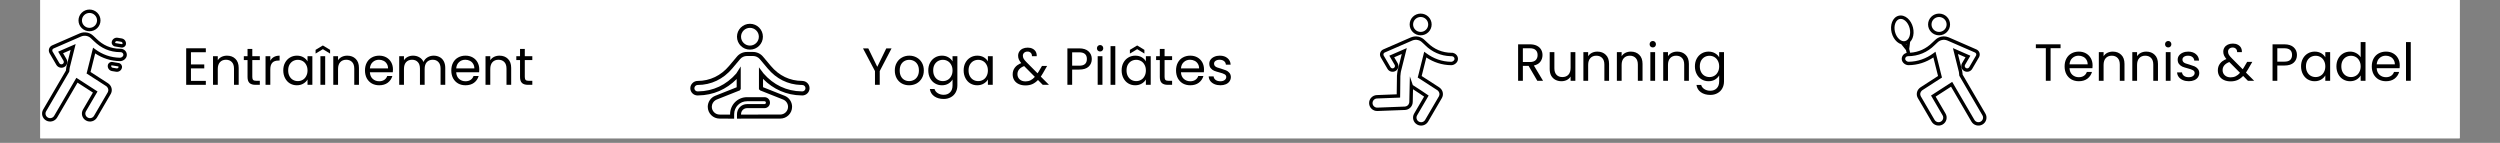 <svg version="1.0" preserveAspectRatio="xMidYMid meet" height="40" viewBox="0 0 525 30" zoomAndPan="magnify" width="700" xmlns:xlink="http://www.w3.org/1999/xlink" xmlns="http://www.w3.org/2000/svg"><rect x="0" y="0" width="525" height="30" fill="#808080" stroke="none"/><defs><g></g><clipPath id="2b5d986852"><path clip-rule="nonzero" d="M 8.469 0 L 516.531 0 L 516.531 29.031 L 8.469 29.031 Z M 8.469 0"></path></clipPath><clipPath id="fc2d5e3ca9"><path clip-rule="nonzero" d="M 8.469 0 L 509 0 L 509 29.031 L 8.469 29.031 Z M 8.469 0"></path></clipPath><clipPath id="3cc5418a83"><path clip-rule="nonzero" d="M 0.469 2 L 19 2 L 19 26 L 0.469 26 Z M 0.469 2"></path></clipPath><clipPath id="a5fc5c1b47"><rect height="17" y="0" width="75" x="0"></rect></clipPath><clipPath id="34a46afe18"><rect height="17" y="0" width="80" x="0"></rect></clipPath><clipPath id="56f01f5aa1"><rect height="17" y="0" width="47" x="0"></rect></clipPath><clipPath id="76abd3def2"><path clip-rule="nonzero" d="M 418 5 L 500.055 5 L 500.055 22 L 418 22 Z M 418 5"></path></clipPath><clipPath id="ef702b41d5"><rect height="17" y="0" width="83" x="0"></rect></clipPath><clipPath id="8d5eee976b"><rect height="30" y="0" width="501" x="0"></rect></clipPath></defs><g clip-path="url(#2b5d986852)"><path fill-rule="nonzero" fill-opacity="1" d="M 8.469 0 L 516.531 0 L 516.531 29.031 L 8.469 29.031 Z M 8.469 0" fill="#ffffff"></path><path fill-rule="nonzero" fill-opacity="1" d="M 8.469 0 L 516.531 0 L 516.531 29.031 L 8.469 29.031 Z M 8.469 0" fill="#ffffff"></path></g><g clip-path="url(#fc2d5e3ca9)"><g transform="matrix(1, 0, 0, 1, 8, 0)"><g clip-path="url(#8d5eee976b)"><g clip-path="url(#3cc5418a83)"><path fill-rule="nonzero" fill-opacity="1" d="M 8.844 6.969 C 9.297 6.797 9.801 6.742 10.305 6.848 L 10.41 6.867 L 10.496 6.891 C 10.926 7.012 11.297 7.234 11.598 7.523 L 11.781 7.691 C 11.965 7.859 12.148 8.035 12.238 8.125 C 13.617 9.492 15.258 10.238 17.242 10.238 L 17.258 10.238 L 17.332 10.242 L 17.34 10.242 C 18.055 10.242 18.637 10.812 18.637 11.52 C 18.637 11.902 18.434 12.234 18.18 12.461 C 17.922 12.684 17.574 12.84 17.215 12.84 L 17.211 12.84 C 15.273 12.816 13.512 12.227 11.988 11.215 C 11.973 11.281 11.953 11.352 11.934 11.43 C 11.828 11.863 11.684 12.441 11.535 13.023 C 11.328 13.852 11.117 14.695 11.012 15.113 L 14.668 17.473 C 14.754 17.531 14.832 17.594 14.902 17.656 L 14.926 17.68 C 14.93 17.684 14.93 17.684 14.934 17.688 L 14.988 17.738 C 15.508 18.262 15.637 19.082 15.246 19.75 L 12.363 24.688 C 11.895 25.488 10.859 25.762 10.047 25.301 C 9.234 24.836 8.957 23.812 9.426 23.012 L 11.512 19.438 L 8.281 17.352 L 3.996 24.688 C 3.527 25.488 2.492 25.762 1.68 25.301 C 0.871 24.836 0.594 23.812 1.059 23.012 L 5.848 14.816 C 5.848 14.812 5.848 14.809 5.848 14.805 C 5.852 14.75 5.859 14.668 5.867 14.582 C 5.883 14.422 5.906 14.199 5.941 14.043 L 6.832 10.488 L 5.246 11.18 L 5.961 12.406 C 6.301 12.988 6.102 13.73 5.512 14.062 C 4.926 14.398 4.176 14.199 3.836 13.621 L 2.516 11.359 C 2.473 11.301 2.43 11.234 2.398 11.156 L 2.355 11.059 L 2.355 11.055 C 2.094 10.473 2.359 9.789 2.953 9.531 L 8.734 7.012 C 8.773 6.992 8.812 6.98 8.844 6.969 Z M 10.234 7.562 C 9.844 7.469 9.449 7.5 9.098 7.637 L 9.074 7.648 C 9.055 7.652 9.039 7.66 9.027 7.664 L 3.246 10.184 C 3.02 10.281 2.914 10.543 3.016 10.766 L 3.059 10.867 C 3.066 10.883 3.074 10.898 3.082 10.91 L 3.113 10.957 L 3.137 10.988 L 4.465 13.262 C 4.602 13.5 4.91 13.582 5.152 13.445 C 5.395 13.309 5.477 13.004 5.336 12.766 L 4.215 10.848 L 7.887 9.25 L 6.645 14.215 C 6.621 14.309 6.602 14.477 6.586 14.648 C 6.578 14.73 6.574 14.801 6.566 14.863 C 6.566 14.891 6.562 14.922 6.559 14.941 C 6.559 14.953 6.559 14.969 6.555 14.984 C 6.555 14.988 6.551 15.004 6.547 15.016 C 6.547 15.023 6.535 15.062 6.512 15.109 L 6.508 15.113 L 1.688 23.367 C 1.418 23.828 1.578 24.414 2.043 24.68 C 2.508 24.945 3.102 24.789 3.371 24.328 L 8.035 16.344 L 8.355 16.543 C 8.363 16.551 8.375 16.559 8.379 16.562 C 8.383 16.562 8.383 16.566 8.387 16.566 L 12.48 19.211 L 10.051 23.367 C 9.785 23.828 9.941 24.414 10.41 24.68 C 10.875 24.945 11.469 24.789 11.738 24.328 L 14.621 19.395 L 14.66 19.316 C 14.84 18.938 14.746 18.492 14.441 18.211 L 14.41 18.18 C 14.367 18.141 14.32 18.102 14.273 18.07 L 10.176 15.426 L 10.254 15.172 C 10.254 15.172 10.324 14.895 10.434 14.449 C 10.543 14.012 10.691 13.43 10.836 12.852 C 10.98 12.27 11.125 11.691 11.234 11.258 C 11.289 11.043 11.332 10.859 11.363 10.734 C 11.383 10.672 11.395 10.621 11.402 10.586 C 11.406 10.57 11.41 10.555 11.41 10.547 C 11.414 10.543 11.414 10.539 11.414 10.539 L 11.414 10.535 L 11.547 10.012 L 11.984 10.336 C 13.488 11.453 15.258 12.102 17.215 12.125 C 17.371 12.125 17.551 12.051 17.695 11.926 C 17.844 11.797 17.914 11.648 17.914 11.52 C 17.914 11.23 17.691 10.988 17.402 10.957 L 17.324 10.957 L 17.23 10.949 C 15.039 10.945 13.223 10.113 11.723 8.629 C 11.609 8.516 11.336 8.254 11.113 8.055 L 11.102 8.043 C 10.871 7.816 10.574 7.645 10.234 7.562 Z M 15.602 13.016 L 16.93 13.238 C 17.387 13.312 17.691 13.738 17.617 14.188 C 17.52 14.77 16.961 15.164 16.371 15.066 L 15.527 14.93 C 14.938 14.832 14.539 14.277 14.641 13.695 C 14.715 13.246 15.145 12.941 15.602 13.016 Z M 15.48 13.723 C 15.422 13.711 15.363 13.754 15.352 13.812 C 15.32 14.008 15.453 14.191 15.648 14.223 L 16.488 14.363 C 16.684 14.395 16.871 14.266 16.902 14.07 C 16.914 14.012 16.871 13.953 16.809 13.941 Z M 15.465 8.809 C 15.566 8.227 16.125 7.832 16.711 7.93 L 17.555 8.07 C 18.145 8.168 18.543 8.719 18.445 9.301 C 18.367 9.75 17.938 10.055 17.48 9.98 L 16.152 9.758 C 15.699 9.684 15.391 9.258 15.465 8.809 Z M 16.594 8.633 C 16.398 8.602 16.211 8.73 16.18 8.926 C 16.168 8.984 16.211 9.043 16.273 9.055 L 17.602 9.273 C 17.66 9.285 17.723 9.242 17.73 9.18 C 17.766 8.988 17.633 8.805 17.438 8.773 Z M 10.793 2.004 C 12.07 2.004 13.102 3.023 13.105 4.285 C 13.105 5.547 12.07 6.566 10.793 6.566 C 9.52 6.566 8.484 5.547 8.484 4.285 C 8.484 3.027 9.52 2.004 10.793 2.004 Z M 10.793 2.719 C 9.918 2.719 9.211 3.422 9.207 4.285 C 9.207 5.152 9.918 5.852 10.793 5.852 C 11.668 5.852 12.379 5.152 12.379 4.285 C 12.379 3.422 11.668 2.719 10.793 2.719 Z M 10.793 2.719" fill="#000000"></path></g><g transform="matrix(1, 0, 0, 1, 30, 6)"><g clip-path="url(#a5fc5c1b47)"><g fill-opacity="1" fill="#000000"><g transform="translate(0.255, 11.813)"><g><path d="M 1.844 -6.844 L 1.844 -4.281 L 4.641 -4.281 L 4.641 -3.453 L 1.844 -3.453 L 1.844 -0.828 L 4.969 -0.828 L 4.969 0 L 0.844 0 L 0.844 -7.672 L 4.969 -7.672 L 4.969 -6.844 Z M 1.844 -6.844"></path></g></g></g><g fill-opacity="1" fill="#000000"><g transform="translate(5.89, 11.813)"><g><path d="M 3.781 -6.125 C 4.508 -6.125 5.098 -5.898 5.547 -5.453 C 6.004 -5.016 6.234 -4.379 6.234 -3.547 L 6.234 0 L 5.25 0 L 5.25 -3.406 C 5.25 -4.008 5.098 -4.469 4.797 -4.781 C 4.492 -5.102 4.082 -5.266 3.562 -5.266 C 3.039 -5.266 2.625 -5.098 2.312 -4.766 C 2 -4.43 1.844 -3.953 1.844 -3.328 L 1.844 0 L 0.844 0 L 0.844 -6.016 L 1.844 -6.016 L 1.844 -5.156 C 2.039 -5.469 2.305 -5.707 2.641 -5.875 C 2.984 -6.039 3.363 -6.125 3.781 -6.125 Z M 3.781 -6.125"></path></g></g></g><g fill-opacity="1" fill="#000000"><g transform="translate(12.921, 11.813)"><g><path d="M 2.062 -5.203 L 2.062 -1.641 C 2.062 -1.348 2.125 -1.141 2.25 -1.016 C 2.375 -0.898 2.594 -0.844 2.906 -0.844 L 3.641 -0.844 L 3.641 0 L 2.734 0 C 2.18 0 1.766 -0.125 1.484 -0.375 C 1.203 -0.633 1.062 -1.055 1.062 -1.641 L 1.062 -5.203 L 0.281 -5.203 L 0.281 -6.016 L 1.062 -6.016 L 1.062 -7.531 L 2.062 -7.531 L 2.062 -6.016 L 3.641 -6.016 L 3.641 -5.203 Z M 2.062 -5.203"></path></g></g></g><g fill-opacity="1" fill="#000000"><g transform="translate(16.92, 11.813)"><g><path d="M 1.844 -5.047 C 2.02 -5.391 2.27 -5.656 2.594 -5.844 C 2.926 -6.031 3.328 -6.125 3.797 -6.125 L 3.797 -5.094 L 3.531 -5.094 C 2.406 -5.094 1.844 -4.484 1.844 -3.266 L 1.844 0 L 0.844 0 L 0.844 -6.016 L 1.844 -6.016 Z M 1.844 -5.047"></path></g></g></g><g fill-opacity="1" fill="#000000"><g transform="translate(21.018, 11.813)"><g><path d="M 0.469 -3.031 C 0.469 -3.645 0.594 -4.18 0.844 -4.641 C 1.094 -5.109 1.438 -5.473 1.875 -5.734 C 2.312 -5.992 2.797 -6.125 3.328 -6.125 C 3.859 -6.125 4.316 -6.008 4.703 -5.781 C 5.086 -5.551 5.375 -5.266 5.562 -4.922 L 5.562 -6.016 L 6.578 -6.016 L 6.578 0 L 5.562 0 L 5.562 -1.125 C 5.363 -0.77 5.066 -0.477 4.672 -0.25 C 4.285 -0.02 3.832 0.094 3.312 0.094 C 2.781 0.094 2.297 -0.035 1.859 -0.297 C 1.43 -0.555 1.094 -0.926 0.844 -1.406 C 0.594 -1.883 0.469 -2.426 0.469 -3.031 Z M 5.562 -3.016 C 5.562 -3.473 5.469 -3.867 5.281 -4.203 C 5.102 -4.547 4.859 -4.805 4.547 -4.984 C 4.242 -5.16 3.906 -5.25 3.531 -5.25 C 3.156 -5.25 2.812 -5.16 2.5 -4.984 C 2.195 -4.805 1.953 -4.551 1.766 -4.219 C 1.586 -3.883 1.5 -3.488 1.5 -3.031 C 1.5 -2.57 1.586 -2.172 1.766 -1.828 C 1.953 -1.484 2.195 -1.223 2.5 -1.047 C 2.812 -0.867 3.156 -0.781 3.531 -0.781 C 3.906 -0.781 4.242 -0.867 4.547 -1.047 C 4.859 -1.223 5.102 -1.484 5.281 -1.828 C 5.469 -2.172 5.562 -2.566 5.562 -3.016 Z M 5.562 -3.016"></path></g></g></g><g fill-opacity="1" fill="#000000"><g transform="translate(28.444, 11.813)"><g><path d="M 1.844 -6.016 L 1.844 0 L 0.844 0 L 0.844 -6.016 Z M 1.359 -7.484 L -0.172 -6.562 L -0.172 -7.344 L 1.359 -8.266 L 2.875 -7.344 L 2.875 -6.562 Z M 1.359 -7.484"></path></g></g></g><g fill-opacity="1" fill="#000000"><g transform="translate(31.146, 11.813)"><g><path d="M 3.781 -6.125 C 4.508 -6.125 5.098 -5.898 5.547 -5.453 C 6.004 -5.016 6.234 -4.379 6.234 -3.547 L 6.234 0 L 5.25 0 L 5.25 -3.406 C 5.25 -4.008 5.098 -4.469 4.797 -4.781 C 4.492 -5.102 4.082 -5.266 3.562 -5.266 C 3.039 -5.266 2.625 -5.098 2.312 -4.766 C 2 -4.43 1.844 -3.953 1.844 -3.328 L 1.844 0 L 0.844 0 L 0.844 -6.016 L 1.844 -6.016 L 1.844 -5.156 C 2.039 -5.469 2.305 -5.707 2.641 -5.875 C 2.984 -6.039 3.363 -6.125 3.781 -6.125 Z M 3.781 -6.125"></path></g></g></g><g fill-opacity="1" fill="#000000"><g transform="translate(38.177, 11.813)"><g><path d="M 6.344 -3.234 C 6.344 -3.047 6.332 -2.848 6.312 -2.641 L 1.5 -2.641 C 1.531 -2.047 1.727 -1.582 2.094 -1.25 C 2.469 -0.914 2.922 -0.75 3.453 -0.75 C 3.879 -0.75 4.238 -0.848 4.531 -1.047 C 4.82 -1.242 5.023 -1.516 5.141 -1.859 L 6.219 -1.859 C 6.051 -1.273 5.727 -0.801 5.25 -0.438 C 4.77 -0.082 4.172 0.094 3.453 0.094 C 2.879 0.094 2.363 -0.031 1.906 -0.281 C 1.457 -0.539 1.102 -0.906 0.844 -1.375 C 0.594 -1.852 0.469 -2.398 0.469 -3.016 C 0.469 -3.641 0.594 -4.188 0.844 -4.656 C 1.094 -5.125 1.441 -5.484 1.891 -5.734 C 2.348 -5.992 2.867 -6.125 3.453 -6.125 C 4.023 -6.125 4.531 -6 4.969 -5.75 C 5.406 -5.5 5.742 -5.156 5.984 -4.719 C 6.223 -4.281 6.344 -3.785 6.344 -3.234 Z M 5.312 -3.453 C 5.312 -3.828 5.223 -4.148 5.047 -4.422 C 4.879 -4.703 4.648 -4.91 4.359 -5.047 C 4.078 -5.191 3.758 -5.266 3.406 -5.266 C 2.895 -5.266 2.461 -5.102 2.109 -4.781 C 1.754 -4.469 1.551 -4.023 1.5 -3.453 Z M 5.312 -3.453"></path></g></g></g><g fill-opacity="1" fill="#000000"><g transform="translate(44.988, 11.813)"><g><path d="M 8.078 -6.125 C 8.547 -6.125 8.961 -6.023 9.328 -5.828 C 9.703 -5.641 9.992 -5.348 10.203 -4.953 C 10.41 -4.566 10.516 -4.098 10.516 -3.547 L 10.516 0 L 9.531 0 L 9.531 -3.406 C 9.531 -4.008 9.379 -4.469 9.078 -4.781 C 8.785 -5.102 8.391 -5.266 7.891 -5.266 C 7.367 -5.266 6.953 -5.098 6.641 -4.766 C 6.336 -4.43 6.188 -3.945 6.188 -3.312 L 6.188 0 L 5.203 0 L 5.203 -3.406 C 5.203 -4.008 5.051 -4.469 4.75 -4.781 C 4.457 -5.102 4.055 -5.266 3.547 -5.266 C 3.023 -5.266 2.609 -5.098 2.297 -4.766 C 1.992 -4.43 1.844 -3.945 1.844 -3.312 L 1.844 0 L 0.844 0 L 0.844 -6.016 L 1.844 -6.016 L 1.844 -5.156 C 2.039 -5.469 2.305 -5.707 2.641 -5.875 C 2.973 -6.039 3.344 -6.125 3.75 -6.125 C 4.25 -6.125 4.691 -6.008 5.078 -5.781 C 5.473 -5.562 5.766 -5.234 5.953 -4.797 C 6.117 -5.211 6.395 -5.535 6.781 -5.766 C 7.176 -6.004 7.609 -6.125 8.078 -6.125 Z M 8.078 -6.125"></path></g></g></g><g fill-opacity="1" fill="#000000"><g transform="translate(56.303, 11.813)"><g><path d="M 6.344 -3.234 C 6.344 -3.047 6.332 -2.848 6.312 -2.641 L 1.5 -2.641 C 1.531 -2.047 1.727 -1.582 2.094 -1.25 C 2.469 -0.914 2.922 -0.75 3.453 -0.75 C 3.879 -0.75 4.238 -0.848 4.531 -1.047 C 4.82 -1.242 5.023 -1.516 5.141 -1.859 L 6.219 -1.859 C 6.051 -1.273 5.727 -0.801 5.25 -0.438 C 4.77 -0.082 4.172 0.094 3.453 0.094 C 2.879 0.094 2.363 -0.031 1.906 -0.281 C 1.457 -0.539 1.102 -0.906 0.844 -1.375 C 0.594 -1.852 0.469 -2.398 0.469 -3.016 C 0.469 -3.641 0.594 -4.188 0.844 -4.656 C 1.094 -5.125 1.441 -5.484 1.891 -5.734 C 2.348 -5.992 2.867 -6.125 3.453 -6.125 C 4.023 -6.125 4.531 -6 4.969 -5.75 C 5.406 -5.5 5.742 -5.156 5.984 -4.719 C 6.223 -4.281 6.344 -3.785 6.344 -3.234 Z M 5.312 -3.453 C 5.312 -3.828 5.223 -4.148 5.047 -4.422 C 4.879 -4.703 4.648 -4.91 4.359 -5.047 C 4.078 -5.191 3.758 -5.266 3.406 -5.266 C 2.895 -5.266 2.461 -5.102 2.109 -4.781 C 1.754 -4.469 1.551 -4.023 1.5 -3.453 Z M 5.312 -3.453"></path></g></g></g><g fill-opacity="1" fill="#000000"><g transform="translate(63.114, 11.813)"><g><path d="M 3.781 -6.125 C 4.508 -6.125 5.098 -5.898 5.547 -5.453 C 6.004 -5.016 6.234 -4.379 6.234 -3.547 L 6.234 0 L 5.25 0 L 5.25 -3.406 C 5.25 -4.008 5.098 -4.469 4.797 -4.781 C 4.492 -5.102 4.082 -5.266 3.562 -5.266 C 3.039 -5.266 2.625 -5.098 2.312 -4.766 C 2 -4.43 1.844 -3.953 1.844 -3.328 L 1.844 0 L 0.844 0 L 0.844 -6.016 L 1.844 -6.016 L 1.844 -5.156 C 2.039 -5.469 2.305 -5.707 2.641 -5.875 C 2.984 -6.039 3.363 -6.125 3.781 -6.125 Z M 3.781 -6.125"></path></g></g></g><g fill-opacity="1" fill="#000000"><g transform="translate(70.145, 11.813)"><g><path d="M 2.062 -5.203 L 2.062 -1.641 C 2.062 -1.348 2.125 -1.141 2.25 -1.016 C 2.375 -0.898 2.594 -0.844 2.906 -0.844 L 3.641 -0.844 L 3.641 0 L 2.734 0 C 2.18 0 1.766 -0.125 1.484 -0.375 C 1.203 -0.633 1.062 -1.055 1.062 -1.641 L 1.062 -5.203 L 0.281 -5.203 L 0.281 -6.016 L 1.062 -6.016 L 1.062 -7.531 L 2.062 -7.531 L 2.062 -6.016 L 3.641 -6.016 L 3.641 -5.203 Z M 2.062 -5.203"></path></g></g></g></g></g><path fill-rule="nonzero" fill-opacity="1" d="M 150.133 10.91 C 150.941 10.91 151.711 11.266 152.234 11.895 L 153.875 13.844 C 155.578 15.871 157.84 16.992 160.477 16.992 L 160.477 17 L 160.555 17 C 161.363 17.043 162.008 17.707 162.008 18.523 C 162.008 19.363 161.32 20.047 160.477 20.047 L 160.465 20.047 L 160.453 20.043 L 160.324 20.039 C 157.18 20 154.398 18.754 152.234 16.559 L 152.234 18.309 L 156.781 20.117 C 157.715 20.492 158.34 21.41 158.34 22.422 C 158.34 23.797 157.227 24.906 155.848 24.906 L 146.766 24.914 L 146.766 23.992 C 146.766 22.824 147.68 21.863 148.875 21.859 L 152.539 21.859 C 152.711 21.859 152.84 21.73 152.84 21.559 C 152.84 21.387 152.711 21.258 152.539 21.258 L 148.875 21.258 C 147.367 21.258 146.172 22.477 146.172 23.992 L 146.172 24.918 L 143.121 24.906 C 141.742 24.906 140.629 23.797 140.629 22.422 C 140.629 21.41 141.254 20.496 142.188 20.121 L 142.191 20.121 L 146.703 18.324 L 146.703 16.594 C 144.547 18.766 141.781 19.996 138.652 20.039 L 138.52 20.047 L 138.496 20.047 C 137.648 20.047 136.965 19.367 136.965 18.523 C 136.965 17.68 137.691 16.996 138.492 16.996 C 141.102 16.996 143.395 15.871 145.109 13.844 L 146.746 11.898 C 147.266 11.266 148.039 10.91 148.848 10.91 Z M 148.848 11.758 C 148.289 11.758 147.762 12.004 147.402 12.438 L 147.402 12.441 L 145.762 14.391 C 143.895 16.598 141.371 17.844 138.492 17.844 C 138.148 17.844 137.816 18.156 137.816 18.523 C 137.82 18.895 138.117 19.195 138.488 19.195 L 138.605 19.191 L 138.625 19.191 C 141.777 19.152 144.527 17.816 146.609 15.445 L 146.77 15.195 L 147.555 13.953 L 147.555 18.676 L 147.453 18.848 L 147.379 18.969 L 147.246 19.023 L 142.508 20.906 L 142.285 21.016 C 141.797 21.305 141.48 21.84 141.48 22.422 C 141.48 23.328 142.215 24.059 143.121 24.059 L 145.32 24.062 L 145.32 23.992 C 145.32 22.02 146.879 20.406 148.875 20.406 L 152.539 20.406 C 153.184 20.406 153.695 20.918 153.695 21.559 C 153.695 22.199 153.18 22.711 152.539 22.711 L 148.875 22.711 C 148.172 22.711 147.617 23.273 147.617 23.992 L 147.617 24.062 L 155.848 24.055 C 156.754 24.055 157.488 23.328 157.488 22.422 C 157.488 21.758 157.074 21.152 156.461 20.906 L 151.648 18.992 L 151.59 18.938 L 151.379 18.738 L 151.379 14.141 L 152.348 15.43 C 154.43 17.812 157.188 19.152 160.344 19.188 L 160.363 19.188 L 160.484 19.195 C 160.855 19.191 161.152 18.891 161.152 18.523 C 161.152 18.148 160.852 17.848 160.477 17.848 L 160.477 17.844 L 160.207 17.84 C 157.414 17.766 155.016 16.527 153.219 14.387 L 151.582 12.441 L 151.582 12.438 C 151.223 12.004 150.691 11.758 150.133 11.758 Z M 149.488 4.996 C 150.992 4.996 152.211 6.211 152.211 7.707 C 152.211 9.207 150.992 10.422 149.488 10.422 C 147.984 10.422 146.766 9.207 146.766 7.707 C 146.766 6.211 147.984 4.996 149.488 4.996 Z M 149.488 5.848 C 148.453 5.848 147.617 6.68 147.617 7.707 C 147.617 8.738 148.453 9.574 149.488 9.574 C 150.52 9.574 151.359 8.738 151.359 7.707 C 151.359 6.68 150.52 5.848 149.488 5.848 Z M 149.488 5.848" fill="#000000"></path><g transform="matrix(1, 0, 0, 1, 172, 6)"><g clip-path="url(#34a46afe18)"><g fill-opacity="1" fill="#000000"><g transform="translate(1.025, 11.813)"><g><path d="M 6.203 -7.656 L 3.719 -2.891 L 3.719 0 L 2.719 0 L 2.719 -2.891 L 0.203 -7.656 L 1.312 -7.656 L 3.203 -3.781 L 5.094 -7.656 Z M 6.203 -7.656"></path></g></g></g><g fill-opacity="1" fill="#000000"><g transform="translate(7.441, 11.813)"><g><path d="M 3.469 0.094 C 2.906 0.094 2.395 -0.031 1.938 -0.281 C 1.477 -0.539 1.117 -0.906 0.859 -1.375 C 0.598 -1.852 0.469 -2.398 0.469 -3.016 C 0.469 -3.629 0.602 -4.172 0.875 -4.641 C 1.145 -5.117 1.508 -5.484 1.969 -5.734 C 2.426 -5.992 2.941 -6.125 3.516 -6.125 C 4.086 -6.125 4.602 -5.992 5.062 -5.734 C 5.52 -5.484 5.883 -5.125 6.156 -4.656 C 6.426 -4.188 6.562 -3.641 6.562 -3.016 C 6.562 -2.398 6.422 -1.852 6.141 -1.375 C 5.867 -0.906 5.5 -0.539 5.031 -0.281 C 4.562 -0.031 4.039 0.094 3.469 0.094 Z M 3.469 -0.781 C 3.832 -0.781 4.172 -0.863 4.484 -1.031 C 4.797 -1.195 5.047 -1.445 5.234 -1.781 C 5.43 -2.125 5.531 -2.535 5.531 -3.016 C 5.531 -3.504 5.438 -3.914 5.25 -4.25 C 5.062 -4.582 4.812 -4.832 4.5 -5 C 4.195 -5.164 3.863 -5.25 3.5 -5.25 C 3.133 -5.25 2.801 -5.164 2.5 -5 C 2.195 -4.832 1.953 -4.582 1.766 -4.25 C 1.586 -3.914 1.5 -3.504 1.5 -3.016 C 1.5 -2.523 1.586 -2.113 1.766 -1.781 C 1.941 -1.445 2.18 -1.195 2.484 -1.031 C 2.785 -0.863 3.113 -0.781 3.469 -0.781 Z M 3.469 -0.781"></path></g></g></g><g fill-opacity="1" fill="#000000"><g transform="translate(14.471, 11.813)"><g><path d="M 3.328 -6.125 C 3.848 -6.125 4.301 -6.008 4.688 -5.781 C 5.082 -5.551 5.375 -5.266 5.562 -4.922 L 5.562 -6.016 L 6.578 -6.016 L 6.578 0.125 C 6.578 0.676 6.457 1.164 6.219 1.594 C 5.988 2.02 5.656 2.352 5.219 2.594 C 4.781 2.844 4.273 2.969 3.703 2.969 C 2.91 2.969 2.25 2.781 1.719 2.406 C 1.195 2.031 0.891 1.52 0.797 0.875 L 1.781 0.875 C 1.883 1.238 2.109 1.531 2.453 1.75 C 2.805 1.977 3.223 2.094 3.703 2.094 C 4.254 2.094 4.703 1.922 5.047 1.578 C 5.391 1.234 5.562 0.75 5.562 0.125 L 5.562 -1.125 C 5.363 -0.781 5.07 -0.488 4.688 -0.25 C 4.301 -0.02 3.848 0.094 3.328 0.094 C 2.797 0.094 2.312 -0.035 1.875 -0.297 C 1.438 -0.555 1.094 -0.926 0.844 -1.406 C 0.594 -1.883 0.469 -2.426 0.469 -3.031 C 0.469 -3.645 0.594 -4.18 0.844 -4.641 C 1.094 -5.109 1.438 -5.473 1.875 -5.734 C 2.312 -5.992 2.797 -6.125 3.328 -6.125 Z M 5.562 -3.016 C 5.562 -3.473 5.469 -3.867 5.281 -4.203 C 5.102 -4.547 4.859 -4.805 4.547 -4.984 C 4.242 -5.16 3.906 -5.25 3.531 -5.25 C 3.156 -5.25 2.812 -5.16 2.5 -4.984 C 2.195 -4.805 1.953 -4.551 1.766 -4.219 C 1.586 -3.883 1.5 -3.488 1.5 -3.031 C 1.5 -2.57 1.586 -2.172 1.766 -1.828 C 1.953 -1.484 2.195 -1.223 2.5 -1.047 C 2.812 -0.867 3.156 -0.781 3.531 -0.781 C 3.906 -0.781 4.242 -0.867 4.547 -1.047 C 4.859 -1.223 5.102 -1.484 5.281 -1.828 C 5.469 -2.172 5.562 -2.566 5.562 -3.016 Z M 5.562 -3.016"></path></g></g></g><g fill-opacity="1" fill="#000000"><g transform="translate(21.897, 11.813)"><g><path d="M 0.469 -3.031 C 0.469 -3.645 0.594 -4.18 0.844 -4.641 C 1.094 -5.109 1.438 -5.473 1.875 -5.734 C 2.312 -5.992 2.797 -6.125 3.328 -6.125 C 3.859 -6.125 4.316 -6.008 4.703 -5.781 C 5.086 -5.551 5.375 -5.266 5.562 -4.922 L 5.562 -6.016 L 6.578 -6.016 L 6.578 0 L 5.562 0 L 5.562 -1.125 C 5.363 -0.77 5.066 -0.477 4.672 -0.25 C 4.285 -0.02 3.832 0.094 3.312 0.094 C 2.781 0.094 2.297 -0.035 1.859 -0.297 C 1.43 -0.555 1.094 -0.926 0.844 -1.406 C 0.594 -1.883 0.469 -2.426 0.469 -3.031 Z M 5.562 -3.016 C 5.562 -3.473 5.469 -3.867 5.281 -4.203 C 5.102 -4.547 4.859 -4.805 4.547 -4.984 C 4.242 -5.16 3.906 -5.25 3.531 -5.25 C 3.156 -5.25 2.812 -5.16 2.5 -4.984 C 2.195 -4.805 1.953 -4.551 1.766 -4.219 C 1.586 -3.883 1.5 -3.488 1.5 -3.031 C 1.5 -2.57 1.586 -2.172 1.766 -1.828 C 1.953 -1.484 2.195 -1.223 2.5 -1.047 C 2.812 -0.867 3.156 -0.781 3.531 -0.781 C 3.906 -0.781 4.242 -0.867 4.547 -1.047 C 4.859 -1.223 5.102 -1.484 5.281 -1.828 C 5.469 -2.172 5.562 -2.566 5.562 -3.016 Z M 5.562 -3.016"></path></g></g></g><g fill-opacity="1" fill="#000000"><g transform="translate(29.324, 11.813)"><g></g></g></g><g fill-opacity="1" fill="#000000"><g transform="translate(32.257, 11.813)"><g><path d="M 6.719 0 L 5.719 -1.016 C 5.344 -0.617 4.941 -0.328 4.516 -0.141 C 4.098 0.035 3.625 0.125 3.094 0.125 C 2.562 0.125 2.094 0.031 1.688 -0.156 C 1.281 -0.344 0.961 -0.613 0.734 -0.969 C 0.516 -1.32 0.406 -1.734 0.406 -2.203 C 0.406 -2.734 0.555 -3.203 0.859 -3.609 C 1.16 -4.016 1.609 -4.332 2.203 -4.562 C 1.973 -4.844 1.805 -5.098 1.703 -5.328 C 1.598 -5.566 1.547 -5.828 1.547 -6.109 C 1.547 -6.43 1.629 -6.723 1.797 -6.984 C 1.961 -7.242 2.195 -7.445 2.5 -7.594 C 2.812 -7.738 3.164 -7.812 3.562 -7.812 C 3.957 -7.812 4.301 -7.734 4.594 -7.578 C 4.895 -7.422 5.117 -7.207 5.266 -6.938 C 5.41 -6.664 5.473 -6.359 5.453 -6.016 L 4.453 -6.016 C 4.461 -6.316 4.379 -6.551 4.203 -6.719 C 4.023 -6.895 3.801 -6.984 3.531 -6.984 C 3.238 -6.984 3 -6.898 2.812 -6.734 C 2.633 -6.566 2.547 -6.359 2.547 -6.109 C 2.547 -5.891 2.602 -5.676 2.719 -5.469 C 2.844 -5.258 3.051 -5.008 3.344 -4.719 L 5.625 -2.422 L 5.828 -2.719 L 6.562 -3.969 L 7.641 -3.969 L 6.75 -2.422 C 6.625 -2.203 6.477 -1.969 6.312 -1.719 L 8.031 0 Z M 3.094 -0.719 C 3.488 -0.719 3.844 -0.797 4.156 -0.953 C 4.477 -1.109 4.781 -1.348 5.062 -1.672 L 2.812 -3.938 C 1.875 -3.57 1.406 -3.004 1.406 -2.234 C 1.406 -1.797 1.562 -1.43 1.875 -1.141 C 2.188 -0.859 2.594 -0.719 3.094 -0.719 Z M 3.094 -0.719"></path></g></g></g><g fill-opacity="1" fill="#000000"><g transform="translate(40.375, 11.813)"><g></g></g></g><g fill-opacity="1" fill="#000000"><g transform="translate(43.308, 11.813)"><g><path d="M 5.969 -5.422 C 5.969 -4.773 5.75 -4.242 5.312 -3.828 C 4.875 -3.41 4.207 -3.203 3.312 -3.203 L 1.844 -3.203 L 1.844 0 L 0.844 0 L 0.844 -7.656 L 3.312 -7.656 C 4.176 -7.656 4.832 -7.445 5.281 -7.031 C 5.738 -6.613 5.969 -6.078 5.969 -5.422 Z M 3.312 -4.016 C 3.875 -4.016 4.285 -4.133 4.547 -4.375 C 4.805 -4.625 4.938 -4.973 4.938 -5.422 C 4.938 -6.359 4.395 -6.828 3.312 -6.828 L 1.844 -6.828 L 1.844 -4.016 Z M 3.312 -4.016"></path></g></g></g><g fill-opacity="1" fill="#000000"><g transform="translate(49.669, 11.813)"><g><path d="M 1.359 -7 C 1.172 -7 1.008 -7.062 0.875 -7.188 C 0.75 -7.32 0.688 -7.484 0.688 -7.672 C 0.688 -7.867 0.75 -8.031 0.875 -8.156 C 1.008 -8.289 1.172 -8.359 1.359 -8.359 C 1.547 -8.359 1.703 -8.289 1.828 -8.156 C 1.953 -8.031 2.016 -7.867 2.016 -7.672 C 2.016 -7.484 1.953 -7.32 1.828 -7.188 C 1.703 -7.062 1.547 -7 1.359 -7 Z M 1.844 -6.016 L 1.844 0 L 0.844 0 L 0.844 -6.016 Z M 1.844 -6.016"></path></g></g></g><g fill-opacity="1" fill="#000000"><g transform="translate(52.371, 11.813)"><g><path d="M 1.844 -8.125 L 1.844 0 L 0.844 0 L 0.844 -8.125 Z M 1.844 -8.125"></path></g></g></g><g fill-opacity="1" fill="#000000"><g transform="translate(55.074, 11.813)"><g><path d="M 0.469 -3.031 C 0.469 -3.645 0.594 -4.18 0.844 -4.641 C 1.094 -5.109 1.438 -5.473 1.875 -5.734 C 2.312 -5.992 2.797 -6.125 3.328 -6.125 C 3.859 -6.125 4.316 -6.008 4.703 -5.781 C 5.086 -5.551 5.375 -5.266 5.562 -4.922 L 5.562 -6.016 L 6.578 -6.016 L 6.578 0 L 5.562 0 L 5.562 -1.125 C 5.363 -0.77 5.066 -0.477 4.672 -0.25 C 4.285 -0.02 3.832 0.094 3.312 0.094 C 2.781 0.094 2.297 -0.035 1.859 -0.297 C 1.43 -0.555 1.094 -0.926 0.844 -1.406 C 0.594 -1.883 0.469 -2.426 0.469 -3.031 Z M 5.562 -3.016 C 5.562 -3.473 5.469 -3.867 5.281 -4.203 C 5.102 -4.547 4.859 -4.805 4.547 -4.984 C 4.242 -5.16 3.906 -5.25 3.531 -5.25 C 3.156 -5.25 2.812 -5.16 2.5 -4.984 C 2.195 -4.805 1.953 -4.551 1.766 -4.219 C 1.586 -3.883 1.5 -3.488 1.5 -3.031 C 1.5 -2.57 1.586 -2.172 1.766 -1.828 C 1.953 -1.484 2.195 -1.223 2.5 -1.047 C 2.812 -0.867 3.156 -0.781 3.531 -0.781 C 3.906 -0.781 4.242 -0.867 4.547 -1.047 C 4.859 -1.223 5.102 -1.484 5.281 -1.828 C 5.469 -2.172 5.562 -2.566 5.562 -3.016 Z M 3.734 -7.484 L 2.203 -6.562 L 2.203 -7.344 L 3.734 -8.266 L 5.25 -7.344 L 5.25 -6.562 Z M 3.734 -7.484"></path></g></g></g><g fill-opacity="1" fill="#000000"><g transform="translate(62.5, 11.813)"><g><path d="M 2.062 -5.203 L 2.062 -1.641 C 2.062 -1.348 2.125 -1.141 2.25 -1.016 C 2.375 -0.898 2.594 -0.844 2.906 -0.844 L 3.641 -0.844 L 3.641 0 L 2.734 0 C 2.18 0 1.766 -0.125 1.484 -0.375 C 1.203 -0.633 1.062 -1.055 1.062 -1.641 L 1.062 -5.203 L 0.281 -5.203 L 0.281 -6.016 L 1.062 -6.016 L 1.062 -7.531 L 2.062 -7.531 L 2.062 -6.016 L 3.641 -6.016 L 3.641 -5.203 Z M 2.062 -5.203"></path></g></g></g><g fill-opacity="1" fill="#000000"><g transform="translate(66.499, 11.813)"><g><path d="M 6.344 -3.234 C 6.344 -3.047 6.332 -2.848 6.312 -2.641 L 1.5 -2.641 C 1.531 -2.047 1.727 -1.582 2.094 -1.25 C 2.469 -0.914 2.922 -0.75 3.453 -0.75 C 3.879 -0.75 4.238 -0.848 4.531 -1.047 C 4.82 -1.242 5.023 -1.516 5.141 -1.859 L 6.219 -1.859 C 6.051 -1.273 5.727 -0.801 5.25 -0.438 C 4.77 -0.082 4.172 0.094 3.453 0.094 C 2.879 0.094 2.363 -0.031 1.906 -0.281 C 1.457 -0.539 1.102 -0.906 0.844 -1.375 C 0.594 -1.852 0.469 -2.398 0.469 -3.016 C 0.469 -3.641 0.594 -4.188 0.844 -4.656 C 1.094 -5.125 1.441 -5.484 1.891 -5.734 C 2.348 -5.992 2.867 -6.125 3.453 -6.125 C 4.023 -6.125 4.531 -6 4.969 -5.75 C 5.406 -5.5 5.742 -5.156 5.984 -4.719 C 6.223 -4.281 6.344 -3.785 6.344 -3.234 Z M 5.312 -3.453 C 5.312 -3.828 5.223 -4.148 5.047 -4.422 C 4.879 -4.703 4.648 -4.91 4.359 -5.047 C 4.078 -5.191 3.758 -5.266 3.406 -5.266 C 2.895 -5.266 2.461 -5.102 2.109 -4.781 C 1.754 -4.469 1.551 -4.023 1.5 -3.453 Z M 5.312 -3.453"></path></g></g></g><g fill-opacity="1" fill="#000000"><g transform="translate(73.31, 11.813)"><g><path d="M 2.984 0.094 C 2.516 0.094 2.098 0.016 1.734 -0.141 C 1.367 -0.297 1.078 -0.516 0.859 -0.797 C 0.648 -1.078 0.535 -1.398 0.516 -1.766 L 1.547 -1.766 C 1.578 -1.461 1.719 -1.219 1.969 -1.031 C 2.219 -0.844 2.551 -0.75 2.969 -0.75 C 3.344 -0.75 3.641 -0.832 3.859 -1 C 4.086 -1.164 4.203 -1.379 4.203 -1.641 C 4.203 -1.898 4.082 -2.094 3.844 -2.219 C 3.613 -2.352 3.25 -2.484 2.75 -2.609 C 2.312 -2.723 1.945 -2.836 1.656 -2.953 C 1.375 -3.078 1.133 -3.258 0.938 -3.5 C 0.738 -3.738 0.641 -4.051 0.641 -4.438 C 0.641 -4.75 0.727 -5.031 0.906 -5.281 C 1.094 -5.539 1.352 -5.742 1.688 -5.891 C 2.031 -6.047 2.414 -6.125 2.844 -6.125 C 3.508 -6.125 4.047 -5.953 4.453 -5.609 C 4.867 -5.273 5.094 -4.816 5.125 -4.234 L 4.125 -4.234 C 4.102 -4.547 3.973 -4.797 3.734 -4.984 C 3.504 -5.172 3.195 -5.266 2.812 -5.266 C 2.457 -5.266 2.172 -5.188 1.953 -5.031 C 1.742 -4.883 1.641 -4.688 1.641 -4.438 C 1.641 -4.238 1.703 -4.07 1.828 -3.938 C 1.953 -3.812 2.113 -3.711 2.312 -3.641 C 2.508 -3.566 2.781 -3.484 3.125 -3.391 C 3.551 -3.266 3.898 -3.145 4.172 -3.031 C 4.441 -2.914 4.672 -2.742 4.859 -2.516 C 5.055 -2.297 5.16 -2.004 5.172 -1.641 C 5.172 -1.305 5.078 -1.004 4.891 -0.734 C 4.711 -0.473 4.457 -0.27 4.125 -0.125 C 3.789 0.02 3.41 0.094 2.984 0.094 Z M 2.984 0.094"></path></g></g></g></g></g><path fill-rule="nonzero" fill-opacity="1" d="M 288.387 7.82 C 288.836 7.645 289.34 7.594 289.848 7.695 L 289.949 7.719 L 290.035 7.742 C 290.465 7.863 290.84 8.086 291.141 8.375 C 291.375 8.586 291.656 8.852 291.777 8.973 C 293.152 10.336 294.887 11.086 296.879 11.086 L 297.152 11.086 L 297.16 11.121 C 297.742 11.25 298.176 11.762 298.176 12.371 C 298.176 12.754 297.973 13.086 297.719 13.309 C 297.461 13.535 297.113 13.691 296.754 13.691 L 296.75 13.691 C 294.816 13.668 293.055 13.078 291.531 12.066 C 291.512 12.133 291.496 12.203 291.477 12.281 C 291.367 12.715 291.223 13.293 291.078 13.871 C 290.871 14.703 290.656 15.547 290.551 15.965 L 294.207 18.324 C 294.293 18.379 294.367 18.441 294.438 18.504 L 294.453 18.516 L 294.465 18.531 C 294.469 18.531 294.473 18.535 294.477 18.539 C 294.48 18.543 294.48 18.543 294.484 18.547 C 295.043 19.07 295.188 19.914 294.785 20.602 L 291.902 25.539 C 291.434 26.34 290.398 26.613 289.586 26.152 C 288.777 25.688 288.5 24.664 288.965 23.863 L 291.059 20.281 C 291.016 20.254 290.973 20.227 290.926 20.195 C 290.68 20.027 290.344 19.801 289.992 19.566 C 289.551 19.273 289.094 18.969 288.734 18.742 L 288.676 21.398 C 288.676 21.5 288.664 21.594 288.645 21.688 L 288.645 21.699 L 288.637 21.73 C 288.637 21.73 288.637 21.734 288.637 21.738 C 288.637 21.742 288.633 21.746 288.633 21.754 C 288.48 22.492 287.836 23.062 287.035 23.094 L 281.273 23.312 C 280.336 23.352 279.551 22.629 279.512 21.703 C 279.477 20.781 280.207 20 281.141 19.965 L 285.312 19.805 C 285.312 19.715 285.312 19.605 285.312 19.484 C 285.32 19.086 285.324 18.555 285.332 18.023 C 285.34 17.492 285.344 16.961 285.352 16.562 C 285.355 16.164 285.359 15.902 285.359 15.895 L 285.359 15.871 L 285.379 15.73 L 285.383 15.688 C 285.387 15.68 285.387 15.668 285.387 15.652 C 285.391 15.602 285.398 15.516 285.406 15.434 C 285.422 15.27 285.445 15.047 285.484 14.891 L 286.371 11.34 L 284.785 12.031 L 285.5 13.254 C 285.84 13.836 285.641 14.578 285.055 14.914 C 284.465 15.246 283.715 15.047 283.379 14.469 L 282.059 12.211 C 282.016 12.148 281.973 12.082 281.938 12.004 L 281.895 11.906 C 281.641 11.34 281.883 10.68 282.438 10.402 L 282.492 10.379 L 288.273 7.859 C 288.312 7.844 288.352 7.828 288.387 7.82 Z M 289.773 8.414 C 289.383 8.316 288.988 8.352 288.641 8.488 L 288.629 8.492 L 288.613 8.496 C 288.594 8.504 288.578 8.508 288.566 8.512 L 288.566 8.516 L 282.785 11.031 C 282.559 11.133 282.457 11.391 282.555 11.617 L 282.598 11.715 L 282.602 11.719 C 282.605 11.73 282.613 11.746 282.621 11.762 L 282.652 11.805 L 282.664 11.82 L 282.676 11.84 L 284.004 14.113 C 284.145 14.348 284.449 14.43 284.691 14.293 C 284.934 14.156 285.016 13.852 284.875 13.613 L 283.758 11.695 L 287.426 10.098 L 286.184 15.062 C 286.16 15.156 286.141 15.324 286.125 15.496 C 286.121 15.582 286.113 15.652 286.109 15.715 C 286.105 15.742 286.102 15.77 286.102 15.793 C 286.098 15.805 286.098 15.816 286.094 15.832 C 286.094 15.836 286.094 15.84 286.09 15.848 L 286.078 15.926 C 286.078 16.102 286.066 17.07 286.055 18.031 C 286.047 18.562 286.043 19.094 286.039 19.492 C 286.035 19.691 286.035 19.855 286.031 19.973 C 286.031 20.031 286.031 20.078 286.031 20.105 L 286.031 20.156 L 286.023 20.496 L 281.172 20.68 C 280.652 20.699 280.242 21.117 280.234 21.629 L 280.234 21.676 C 280.258 22.207 280.707 22.621 281.246 22.602 L 287.008 22.379 L 287.094 22.371 C 287.516 22.32 287.848 22.004 287.926 21.602 L 287.93 21.59 L 287.93 21.582 C 287.93 21.582 287.93 21.578 287.934 21.57 L 287.934 21.559 C 287.945 21.5 287.953 21.441 287.953 21.387 L 287.953 21.383 L 288.07 16.039 L 288.688 17.867 C 289.066 18.09 289.77 18.555 290.395 18.973 C 290.754 19.211 291.09 19.438 291.336 19.605 C 291.461 19.691 291.562 19.758 291.633 19.805 C 291.668 19.832 291.695 19.852 291.715 19.863 C 291.723 19.871 291.73 19.875 291.734 19.875 C 291.738 19.879 291.738 19.879 291.742 19.883 L 292.016 20.07 L 289.594 24.219 C 289.324 24.68 289.484 25.266 289.949 25.531 C 290.414 25.797 291.008 25.641 291.277 25.18 L 294.16 20.246 L 294.199 20.168 C 294.379 19.789 294.285 19.344 293.98 19.062 L 293.961 19.043 L 293.953 19.031 C 293.906 18.992 293.859 18.953 293.812 18.922 L 289.715 16.277 L 289.793 16.02 C 289.793 16.02 289.863 15.742 289.977 15.297 C 290.086 14.859 290.23 14.281 290.375 13.699 C 290.52 13.121 290.664 12.543 290.773 12.109 C 290.828 11.891 290.875 11.711 290.906 11.586 C 290.922 11.523 290.934 11.473 290.941 11.438 C 290.945 11.422 290.949 11.406 290.953 11.398 C 290.953 11.395 290.953 11.391 290.953 11.391 L 290.953 11.387 L 291.086 10.863 L 291.523 11.184 C 293.031 12.301 294.797 12.953 296.754 12.977 C 296.91 12.977 297.094 12.902 297.238 12.777 C 297.383 12.648 297.453 12.5 297.453 12.371 C 297.453 12.059 297.195 11.805 296.879 11.805 L 296.609 11.805 L 296.605 11.797 C 294.527 11.73 292.707 10.91 291.266 9.477 C 291.152 9.363 290.879 9.102 290.656 8.906 L 290.648 8.898 L 290.641 8.895 C 290.41 8.664 290.113 8.496 289.773 8.414 Z M 290.336 2.855 C 291.613 2.855 292.645 3.875 292.645 5.137 C 292.645 6.395 291.613 7.418 290.336 7.418 C 289.062 7.418 288.027 6.395 288.027 5.137 C 288.027 3.875 289.062 2.855 290.336 2.855 Z M 290.336 3.566 C 289.461 3.566 288.75 4.27 288.75 5.137 C 288.75 6 289.461 6.703 290.336 6.703 C 291.211 6.703 291.922 6 291.922 5.137 C 291.922 4.27 291.211 3.566 290.336 3.566 Z M 290.336 3.566" fill="#000000"></path><g transform="matrix(1, 0, 0, 1, 309, 5)"><g clip-path="url(#56f01f5aa1)"><g fill-opacity="1" fill="#000000"><g transform="translate(0.958, 11.963)"><g><path d="M 4.875 0 L 3.047 -3.125 L 1.844 -3.125 L 1.844 0 L 0.844 0 L 0.844 -7.656 L 3.312 -7.656 C 3.895 -7.656 4.383 -7.555 4.781 -7.359 C 5.176 -7.16 5.473 -6.891 5.672 -6.547 C 5.867 -6.211 5.969 -5.832 5.969 -5.406 C 5.969 -4.875 5.816 -4.406 5.516 -4 C 5.211 -3.602 4.758 -3.336 4.156 -3.203 L 6.078 0 Z M 1.844 -3.938 L 3.312 -3.938 C 3.852 -3.938 4.258 -4.066 4.531 -4.328 C 4.801 -4.598 4.938 -4.957 4.938 -5.406 C 4.938 -5.852 4.801 -6.203 4.531 -6.453 C 4.27 -6.703 3.863 -6.828 3.312 -6.828 L 1.844 -6.828 Z M 1.844 -3.938"></path></g></g></g><g fill-opacity="1" fill="#000000"><g transform="translate(7.638, 11.963)"><g><path d="M 6.188 -6.016 L 6.188 0 L 5.188 0 L 5.188 -0.891 C 5 -0.578 4.734 -0.332 4.391 -0.156 C 4.047 0.008 3.672 0.094 3.266 0.094 C 2.797 0.094 2.375 -0.004 2 -0.203 C 1.625 -0.398 1.328 -0.691 1.109 -1.078 C 0.898 -1.461 0.797 -1.938 0.797 -2.5 L 0.797 -6.016 L 1.781 -6.016 L 1.781 -2.625 C 1.781 -2.031 1.93 -1.57 2.234 -1.25 C 2.535 -0.938 2.941 -0.781 3.453 -0.781 C 3.992 -0.781 4.414 -0.941 4.719 -1.266 C 5.031 -1.598 5.188 -2.082 5.188 -2.719 L 5.188 -6.016 Z M 6.188 -6.016"></path></g></g></g><g fill-opacity="1" fill="#000000"><g transform="translate(14.668, 11.963)"><g><path d="M 3.781 -6.125 C 4.508 -6.125 5.098 -5.898 5.547 -5.453 C 6.004 -5.016 6.234 -4.379 6.234 -3.547 L 6.234 0 L 5.25 0 L 5.25 -3.406 C 5.25 -4.008 5.098 -4.469 4.797 -4.781 C 4.492 -5.102 4.082 -5.266 3.562 -5.266 C 3.039 -5.266 2.625 -5.098 2.312 -4.766 C 2 -4.43 1.844 -3.953 1.844 -3.328 L 1.844 0 L 0.844 0 L 0.844 -6.016 L 1.844 -6.016 L 1.844 -5.156 C 2.039 -5.469 2.305 -5.707 2.641 -5.875 C 2.984 -6.039 3.363 -6.125 3.781 -6.125 Z M 3.781 -6.125"></path></g></g></g><g fill-opacity="1" fill="#000000"><g transform="translate(21.699, 11.963)"><g><path d="M 3.781 -6.125 C 4.508 -6.125 5.098 -5.898 5.547 -5.453 C 6.004 -5.016 6.234 -4.379 6.234 -3.547 L 6.234 0 L 5.25 0 L 5.25 -3.406 C 5.25 -4.008 5.098 -4.469 4.797 -4.781 C 4.492 -5.102 4.082 -5.266 3.562 -5.266 C 3.039 -5.266 2.625 -5.098 2.312 -4.766 C 2 -4.43 1.844 -3.953 1.844 -3.328 L 1.844 0 L 0.844 0 L 0.844 -6.016 L 1.844 -6.016 L 1.844 -5.156 C 2.039 -5.469 2.305 -5.707 2.641 -5.875 C 2.984 -6.039 3.363 -6.125 3.781 -6.125 Z M 3.781 -6.125"></path></g></g></g><g fill-opacity="1" fill="#000000"><g transform="translate(28.73, 11.963)"><g><path d="M 1.359 -7 C 1.172 -7 1.008 -7.062 0.875 -7.188 C 0.75 -7.32 0.688 -7.484 0.688 -7.672 C 0.688 -7.867 0.75 -8.031 0.875 -8.156 C 1.008 -8.289 1.172 -8.359 1.359 -8.359 C 1.547 -8.359 1.703 -8.289 1.828 -8.156 C 1.953 -8.031 2.016 -7.867 2.016 -7.672 C 2.016 -7.484 1.953 -7.32 1.828 -7.188 C 1.703 -7.062 1.547 -7 1.359 -7 Z M 1.844 -6.016 L 1.844 0 L 0.844 0 L 0.844 -6.016 Z M 1.844 -6.016"></path></g></g></g><g fill-opacity="1" fill="#000000"><g transform="translate(31.432, 11.963)"><g><path d="M 3.781 -6.125 C 4.508 -6.125 5.098 -5.898 5.547 -5.453 C 6.004 -5.016 6.234 -4.379 6.234 -3.547 L 6.234 0 L 5.25 0 L 5.25 -3.406 C 5.25 -4.008 5.098 -4.469 4.797 -4.781 C 4.492 -5.102 4.082 -5.266 3.562 -5.266 C 3.039 -5.266 2.625 -5.098 2.312 -4.766 C 2 -4.43 1.844 -3.953 1.844 -3.328 L 1.844 0 L 0.844 0 L 0.844 -6.016 L 1.844 -6.016 L 1.844 -5.156 C 2.039 -5.469 2.305 -5.707 2.641 -5.875 C 2.984 -6.039 3.363 -6.125 3.781 -6.125 Z M 3.781 -6.125"></path></g></g></g><g fill-opacity="1" fill="#000000"><g transform="translate(38.463, 11.963)"><g><path d="M 3.328 -6.125 C 3.848 -6.125 4.301 -6.008 4.688 -5.781 C 5.082 -5.551 5.375 -5.266 5.562 -4.922 L 5.562 -6.016 L 6.578 -6.016 L 6.578 0.125 C 6.578 0.676 6.457 1.164 6.219 1.594 C 5.988 2.02 5.656 2.352 5.219 2.594 C 4.781 2.844 4.273 2.969 3.703 2.969 C 2.91 2.969 2.25 2.781 1.719 2.406 C 1.195 2.031 0.891 1.52 0.797 0.875 L 1.781 0.875 C 1.883 1.238 2.109 1.531 2.453 1.75 C 2.805 1.977 3.223 2.094 3.703 2.094 C 4.254 2.094 4.703 1.922 5.047 1.578 C 5.391 1.234 5.562 0.75 5.562 0.125 L 5.562 -1.125 C 5.363 -0.781 5.07 -0.488 4.688 -0.25 C 4.301 -0.02 3.848 0.094 3.328 0.094 C 2.797 0.094 2.312 -0.035 1.875 -0.297 C 1.438 -0.555 1.094 -0.926 0.844 -1.406 C 0.594 -1.883 0.469 -2.426 0.469 -3.031 C 0.469 -3.645 0.594 -4.18 0.844 -4.641 C 1.094 -5.109 1.438 -5.473 1.875 -5.734 C 2.312 -5.992 2.797 -6.125 3.328 -6.125 Z M 5.562 -3.016 C 5.562 -3.473 5.469 -3.867 5.281 -4.203 C 5.102 -4.547 4.859 -4.805 4.547 -4.984 C 4.242 -5.16 3.906 -5.25 3.531 -5.25 C 3.156 -5.25 2.812 -5.16 2.5 -4.984 C 2.195 -4.805 1.953 -4.551 1.766 -4.219 C 1.586 -3.883 1.5 -3.488 1.5 -3.031 C 1.5 -2.57 1.586 -2.172 1.766 -1.828 C 1.953 -1.484 2.195 -1.223 2.5 -1.047 C 2.812 -0.867 3.156 -0.781 3.531 -0.781 C 3.906 -0.781 4.242 -0.867 4.547 -1.047 C 4.859 -1.223 5.102 -1.484 5.281 -1.828 C 5.469 -2.172 5.562 -2.566 5.562 -3.016 Z M 5.562 -3.016"></path></g></g></g></g></g><path fill-rule="nonzero" fill-opacity="1" d="M 390.73 3.301 C 391.398 3.141 392.062 3.383 392.59 3.832 C 393.113 4.285 393.527 4.965 393.727 5.766 C 393.926 6.562 393.883 7.355 393.633 8 C 393.512 8.301 393.344 8.574 393.125 8.801 L 392.938 10.281 L 393.129 11.07 C 394.926 10.961 396.496 10.227 397.762 8.973 C 397.883 8.855 398.16 8.59 398.395 8.383 C 398.715 8.07 399.121 7.832 399.59 7.719 L 399.691 7.695 C 400.199 7.594 400.703 7.645 401.152 7.82 C 401.184 7.828 401.223 7.844 401.266 7.859 L 407.047 10.379 C 407.637 10.637 407.906 11.32 407.645 11.906 L 407.602 12.004 C 407.566 12.082 407.523 12.148 407.48 12.211 L 406.16 14.469 C 405.824 15.047 405.074 15.246 404.484 14.914 C 403.898 14.578 403.695 13.836 404.035 13.258 L 404.754 12.031 L 403.164 11.34 L 404.055 14.891 C 404.094 15.047 404.117 15.27 404.133 15.434 C 404.141 15.516 404.145 15.602 404.148 15.652 C 404.152 15.656 404.152 15.664 404.152 15.668 L 408.938 23.859 C 409.406 24.66 409.129 25.688 408.316 26.148 C 407.508 26.613 406.469 26.336 406 25.535 L 401.719 18.203 L 398.484 20.289 L 400.57 23.859 C 401.039 24.66 400.762 25.688 399.953 26.148 C 399.141 26.613 398.105 26.336 397.637 25.535 L 394.75 20.602 C 394.352 19.914 394.496 19.066 395.055 18.547 L 395.102 18.5 C 395.168 18.438 395.246 18.379 395.332 18.324 L 398.988 15.961 C 398.883 15.547 398.668 14.699 398.461 13.871 C 398.316 13.293 398.172 12.715 398.062 12.277 C 398.043 12.203 398.027 12.129 398.008 12.062 C 396.484 13.078 394.723 13.668 392.789 13.688 L 392.785 13.688 C 392.426 13.688 392.078 13.535 391.82 13.309 C 391.566 13.082 391.363 12.754 391.363 12.371 C 391.363 11.758 391.797 11.246 392.375 11.121 L 392.387 11.086 L 392.391 11.086 L 392.254 10.523 L 391.27 9.289 C 390.949 9.195 390.648 9.02 390.383 8.793 C 389.859 8.34 389.445 7.656 389.242 6.859 C 389.043 6.062 389.09 5.27 389.34 4.625 C 389.59 3.984 390.066 3.465 390.73 3.301 Z M 400.898 8.488 C 400.551 8.352 400.156 8.316 399.766 8.414 C 399.422 8.496 399.129 8.668 398.895 8.895 L 398.883 8.906 C 398.66 9.105 398.387 9.363 398.273 9.477 C 396.77 10.973 394.852 11.801 392.66 11.801 L 392.66 11.484 L 392.66 11.805 C 392.34 11.805 392.086 12.059 392.086 12.371 C 392.086 12.5 392.156 12.648 392.301 12.773 C 392.445 12.902 392.625 12.973 392.781 12.973 C 394.742 12.949 396.512 12.301 398.016 11.184 L 398.453 10.859 L 398.582 11.383 L 398.582 11.387 C 398.586 11.391 398.586 11.395 398.586 11.398 C 398.59 11.406 398.594 11.422 398.598 11.438 C 398.605 11.469 398.617 11.52 398.633 11.582 C 398.664 11.711 398.711 11.891 398.766 12.105 C 398.875 12.543 399.02 13.121 399.164 13.699 C 399.309 14.277 399.453 14.859 399.562 15.297 C 399.676 15.746 399.746 16.023 399.746 16.02 L 399.824 16.273 L 395.727 18.922 C 395.68 18.953 395.633 18.988 395.586 19.031 L 395.578 19.043 L 395.574 19.043 C 395.57 19.047 395.57 19.051 395.566 19.051 L 395.555 19.059 C 395.23 19.359 395.148 19.848 395.379 20.242 L 398.262 25.18 C 398.531 25.637 399.125 25.797 399.59 25.531 C 400.055 25.266 400.215 24.676 399.945 24.219 L 397.516 20.062 L 401.609 17.418 C 401.613 17.414 401.617 17.414 401.621 17.41 C 401.625 17.406 401.633 17.402 401.645 17.395 L 401.961 17.195 L 406.629 25.18 C 406.895 25.637 407.492 25.797 407.957 25.531 C 408.422 25.266 408.582 24.676 408.312 24.219 L 403.488 15.961 L 403.488 15.957 C 403.461 15.914 403.453 15.871 403.449 15.867 C 403.449 15.852 403.445 15.84 403.441 15.832 C 403.441 15.816 403.441 15.805 403.438 15.793 C 403.438 15.77 403.434 15.742 403.43 15.715 C 403.426 15.652 403.418 15.582 403.41 15.496 C 403.398 15.367 403.387 15.242 403.371 15.148 L 403.355 15.062 L 402.113 10.098 L 405.781 11.699 L 404.66 13.613 C 404.523 13.852 404.605 14.156 404.848 14.293 C 405.09 14.43 405.395 14.352 405.535 14.113 L 406.863 11.84 L 406.875 11.82 L 406.887 11.805 C 406.91 11.773 406.926 11.746 406.938 11.719 L 406.984 11.617 C 407.082 11.391 406.98 11.133 406.754 11.031 L 400.973 8.516 L 400.969 8.512 C 400.961 8.508 400.945 8.504 400.922 8.496 Z M 392.238 9.324 C 392.234 9.324 392.227 9.324 392.219 9.324 L 392.316 9.445 L 392.336 9.293 C 392.305 9.305 392.273 9.316 392.238 9.324 Z M 392.113 4.371 C 391.711 4.027 391.281 3.902 390.906 3.996 C 390.531 4.086 390.207 4.395 390.016 4.883 C 389.824 5.375 389.777 6.016 389.945 6.688 C 390.113 7.359 390.457 7.906 390.859 8.254 C 391.258 8.598 391.688 8.723 392.066 8.629 C 392.441 8.539 392.766 8.23 392.957 7.742 C 393.148 7.25 393.195 6.609 393.027 5.938 C 392.855 5.262 392.516 4.715 392.113 4.371 Z M 399.203 2.855 C 400.477 2.855 401.512 3.875 401.512 5.137 C 401.512 6.395 400.477 7.418 399.203 7.418 C 397.93 7.418 396.895 6.395 396.895 5.137 C 396.895 3.875 397.93 2.855 399.203 2.855 Z M 399.203 3.57 C 398.328 3.57 397.617 4.27 397.617 5.137 C 397.617 6 398.328 6.703 399.203 6.703 C 400.078 6.703 400.789 6 400.789 5.137 C 400.789 4.27 400.078 3.57 399.203 3.57 Z M 399.203 3.57" fill="#000000"></path><g clip-path="url(#76abd3def2)"><g transform="matrix(1, 0, 0, 1, 418, 5)"><g clip-path="url(#ef702b41d5)"><g fill-opacity="1" fill="#000000"><g transform="translate(1.155, 11.963)"><g><path d="M 5.562 -7.656 L 5.562 -6.844 L 3.469 -6.844 L 3.469 0 L 2.469 0 L 2.469 -6.844 L 0.375 -6.844 L 0.375 -7.656 Z M 5.562 -7.656"></path></g></g></g><g fill-opacity="1" fill="#000000"><g transform="translate(7.098, 11.963)"><g><path d="M 6.344 -3.234 C 6.344 -3.047 6.332 -2.848 6.312 -2.641 L 1.5 -2.641 C 1.531 -2.047 1.727 -1.582 2.094 -1.25 C 2.469 -0.914 2.922 -0.75 3.453 -0.75 C 3.879 -0.75 4.238 -0.848 4.531 -1.047 C 4.82 -1.242 5.023 -1.516 5.141 -1.859 L 6.219 -1.859 C 6.051 -1.273 5.727 -0.801 5.25 -0.438 C 4.77 -0.082 4.172 0.094 3.453 0.094 C 2.879 0.094 2.363 -0.031 1.906 -0.281 C 1.457 -0.539 1.102 -0.906 0.844 -1.375 C 0.594 -1.852 0.469 -2.398 0.469 -3.016 C 0.469 -3.641 0.594 -4.188 0.844 -4.656 C 1.094 -5.125 1.441 -5.484 1.891 -5.734 C 2.348 -5.992 2.867 -6.125 3.453 -6.125 C 4.023 -6.125 4.531 -6 4.969 -5.75 C 5.406 -5.5 5.742 -5.156 5.984 -4.719 C 6.223 -4.281 6.344 -3.785 6.344 -3.234 Z M 5.312 -3.453 C 5.312 -3.828 5.223 -4.148 5.047 -4.422 C 4.879 -4.703 4.648 -4.91 4.359 -5.047 C 4.078 -5.191 3.758 -5.266 3.406 -5.266 C 2.895 -5.266 2.461 -5.102 2.109 -4.781 C 1.754 -4.469 1.551 -4.023 1.5 -3.453 Z M 5.312 -3.453"></path></g></g></g><g fill-opacity="1" fill="#000000"><g transform="translate(13.909, 11.963)"><g><path d="M 3.781 -6.125 C 4.508 -6.125 5.098 -5.898 5.547 -5.453 C 6.004 -5.016 6.234 -4.379 6.234 -3.547 L 6.234 0 L 5.25 0 L 5.25 -3.406 C 5.25 -4.008 5.098 -4.469 4.797 -4.781 C 4.492 -5.102 4.082 -5.266 3.562 -5.266 C 3.039 -5.266 2.625 -5.098 2.312 -4.766 C 2 -4.43 1.844 -3.953 1.844 -3.328 L 1.844 0 L 0.844 0 L 0.844 -6.016 L 1.844 -6.016 L 1.844 -5.156 C 2.039 -5.469 2.305 -5.707 2.641 -5.875 C 2.984 -6.039 3.363 -6.125 3.781 -6.125 Z M 3.781 -6.125"></path></g></g></g><g fill-opacity="1" fill="#000000"><g transform="translate(20.94, 11.963)"><g><path d="M 3.781 -6.125 C 4.508 -6.125 5.098 -5.898 5.547 -5.453 C 6.004 -5.016 6.234 -4.379 6.234 -3.547 L 6.234 0 L 5.25 0 L 5.25 -3.406 C 5.25 -4.008 5.098 -4.469 4.797 -4.781 C 4.492 -5.102 4.082 -5.266 3.562 -5.266 C 3.039 -5.266 2.625 -5.098 2.312 -4.766 C 2 -4.43 1.844 -3.953 1.844 -3.328 L 1.844 0 L 0.844 0 L 0.844 -6.016 L 1.844 -6.016 L 1.844 -5.156 C 2.039 -5.469 2.305 -5.707 2.641 -5.875 C 2.984 -6.039 3.363 -6.125 3.781 -6.125 Z M 3.781 -6.125"></path></g></g></g><g fill-opacity="1" fill="#000000"><g transform="translate(27.971, 11.963)"><g><path d="M 1.359 -7 C 1.172 -7 1.008 -7.062 0.875 -7.188 C 0.75 -7.32 0.688 -7.484 0.688 -7.672 C 0.688 -7.867 0.75 -8.031 0.875 -8.156 C 1.008 -8.289 1.172 -8.359 1.359 -8.359 C 1.547 -8.359 1.703 -8.289 1.828 -8.156 C 1.953 -8.031 2.016 -7.867 2.016 -7.672 C 2.016 -7.484 1.953 -7.32 1.828 -7.188 C 1.703 -7.062 1.547 -7 1.359 -7 Z M 1.844 -6.016 L 1.844 0 L 0.844 0 L 0.844 -6.016 Z M 1.844 -6.016"></path></g></g></g><g fill-opacity="1" fill="#000000"><g transform="translate(30.673, 11.963)"><g><path d="M 2.984 0.094 C 2.516 0.094 2.098 0.016 1.734 -0.141 C 1.367 -0.297 1.078 -0.516 0.859 -0.797 C 0.648 -1.078 0.535 -1.398 0.516 -1.766 L 1.547 -1.766 C 1.578 -1.461 1.719 -1.219 1.969 -1.031 C 2.219 -0.844 2.551 -0.75 2.969 -0.75 C 3.344 -0.75 3.641 -0.832 3.859 -1 C 4.086 -1.164 4.203 -1.379 4.203 -1.641 C 4.203 -1.898 4.082 -2.094 3.844 -2.219 C 3.613 -2.352 3.25 -2.484 2.75 -2.609 C 2.312 -2.723 1.945 -2.836 1.656 -2.953 C 1.375 -3.078 1.133 -3.258 0.938 -3.5 C 0.738 -3.738 0.641 -4.051 0.641 -4.438 C 0.641 -4.75 0.727 -5.031 0.906 -5.281 C 1.094 -5.539 1.352 -5.742 1.688 -5.891 C 2.031 -6.047 2.414 -6.125 2.844 -6.125 C 3.508 -6.125 4.047 -5.953 4.453 -5.609 C 4.867 -5.273 5.094 -4.816 5.125 -4.234 L 4.125 -4.234 C 4.102 -4.547 3.973 -4.797 3.734 -4.984 C 3.504 -5.172 3.195 -5.266 2.812 -5.266 C 2.457 -5.266 2.172 -5.188 1.953 -5.031 C 1.742 -4.883 1.641 -4.688 1.641 -4.438 C 1.641 -4.238 1.703 -4.07 1.828 -3.938 C 1.953 -3.812 2.113 -3.711 2.312 -3.641 C 2.508 -3.566 2.781 -3.484 3.125 -3.391 C 3.551 -3.266 3.898 -3.145 4.172 -3.031 C 4.441 -2.914 4.672 -2.742 4.859 -2.516 C 5.055 -2.297 5.16 -2.004 5.172 -1.641 C 5.172 -1.305 5.078 -1.004 4.891 -0.734 C 4.711 -0.473 4.457 -0.27 4.125 -0.125 C 3.789 0.02 3.41 0.094 2.984 0.094 Z M 2.984 0.094"></path></g></g></g><g fill-opacity="1" fill="#000000"><g transform="translate(36.408, 11.963)"><g></g></g></g><g fill-opacity="1" fill="#000000"><g transform="translate(39.341, 11.963)"><g><path d="M 6.719 0 L 5.719 -1.016 C 5.344 -0.617 4.941 -0.328 4.516 -0.141 C 4.098 0.035 3.625 0.125 3.094 0.125 C 2.562 0.125 2.094 0.031 1.688 -0.156 C 1.281 -0.344 0.961 -0.613 0.734 -0.969 C 0.516 -1.32 0.406 -1.734 0.406 -2.203 C 0.406 -2.734 0.555 -3.203 0.859 -3.609 C 1.16 -4.016 1.609 -4.332 2.203 -4.562 C 1.973 -4.844 1.805 -5.098 1.703 -5.328 C 1.598 -5.566 1.547 -5.828 1.547 -6.109 C 1.547 -6.43 1.629 -6.723 1.797 -6.984 C 1.961 -7.242 2.195 -7.445 2.5 -7.594 C 2.812 -7.738 3.164 -7.812 3.562 -7.812 C 3.957 -7.812 4.301 -7.734 4.594 -7.578 C 4.895 -7.422 5.117 -7.207 5.266 -6.938 C 5.41 -6.664 5.473 -6.359 5.453 -6.016 L 4.453 -6.016 C 4.461 -6.316 4.379 -6.551 4.203 -6.719 C 4.023 -6.895 3.801 -6.984 3.531 -6.984 C 3.238 -6.984 3 -6.898 2.812 -6.734 C 2.633 -6.566 2.547 -6.359 2.547 -6.109 C 2.547 -5.891 2.602 -5.676 2.719 -5.469 C 2.844 -5.258 3.051 -5.008 3.344 -4.719 L 5.625 -2.422 L 5.828 -2.719 L 6.562 -3.969 L 7.641 -3.969 L 6.75 -2.422 C 6.625 -2.203 6.477 -1.969 6.312 -1.719 L 8.031 0 Z M 3.094 -0.719 C 3.488 -0.719 3.844 -0.797 4.156 -0.953 C 4.477 -1.109 4.781 -1.348 5.062 -1.672 L 2.812 -3.938 C 1.875 -3.57 1.406 -3.004 1.406 -2.234 C 1.406 -1.797 1.562 -1.43 1.875 -1.141 C 2.188 -0.859 2.594 -0.719 3.094 -0.719 Z M 3.094 -0.719"></path></g></g></g><g fill-opacity="1" fill="#000000"><g transform="translate(47.459, 11.963)"><g></g></g></g><g fill-opacity="1" fill="#000000"><g transform="translate(50.392, 11.963)"><g><path d="M 5.969 -5.422 C 5.969 -4.773 5.75 -4.242 5.312 -3.828 C 4.875 -3.41 4.207 -3.203 3.312 -3.203 L 1.844 -3.203 L 1.844 0 L 0.844 0 L 0.844 -7.656 L 3.312 -7.656 C 4.176 -7.656 4.832 -7.445 5.281 -7.031 C 5.738 -6.613 5.969 -6.078 5.969 -5.422 Z M 3.312 -4.016 C 3.875 -4.016 4.285 -4.133 4.547 -4.375 C 4.805 -4.625 4.938 -4.973 4.938 -5.422 C 4.938 -6.359 4.395 -6.828 3.312 -6.828 L 1.844 -6.828 L 1.844 -4.016 Z M 3.312 -4.016"></path></g></g></g><g fill-opacity="1" fill="#000000"><g transform="translate(56.753, 11.963)"><g><path d="M 0.469 -3.031 C 0.469 -3.645 0.594 -4.18 0.844 -4.641 C 1.094 -5.109 1.438 -5.473 1.875 -5.734 C 2.312 -5.992 2.797 -6.125 3.328 -6.125 C 3.859 -6.125 4.316 -6.008 4.703 -5.781 C 5.086 -5.551 5.375 -5.266 5.562 -4.922 L 5.562 -6.016 L 6.578 -6.016 L 6.578 0 L 5.562 0 L 5.562 -1.125 C 5.363 -0.77 5.066 -0.477 4.672 -0.25 C 4.285 -0.02 3.832 0.094 3.312 0.094 C 2.781 0.094 2.297 -0.035 1.859 -0.297 C 1.43 -0.555 1.094 -0.926 0.844 -1.406 C 0.594 -1.883 0.469 -2.426 0.469 -3.031 Z M 5.562 -3.016 C 5.562 -3.473 5.469 -3.867 5.281 -4.203 C 5.102 -4.547 4.859 -4.805 4.547 -4.984 C 4.242 -5.16 3.906 -5.25 3.531 -5.25 C 3.156 -5.25 2.812 -5.16 2.5 -4.984 C 2.195 -4.805 1.953 -4.551 1.766 -4.219 C 1.586 -3.883 1.5 -3.488 1.5 -3.031 C 1.5 -2.57 1.586 -2.172 1.766 -1.828 C 1.953 -1.484 2.195 -1.223 2.5 -1.047 C 2.812 -0.867 3.156 -0.781 3.531 -0.781 C 3.906 -0.781 4.242 -0.867 4.547 -1.047 C 4.859 -1.223 5.102 -1.484 5.281 -1.828 C 5.469 -2.172 5.562 -2.566 5.562 -3.016 Z M 5.562 -3.016"></path></g></g></g><g fill-opacity="1" fill="#000000"><g transform="translate(64.179, 11.963)"><g><path d="M 0.469 -3.031 C 0.469 -3.645 0.594 -4.18 0.844 -4.641 C 1.094 -5.109 1.438 -5.473 1.875 -5.734 C 2.312 -5.992 2.801 -6.125 3.344 -6.125 C 3.812 -6.125 4.242 -6.016 4.641 -5.797 C 5.047 -5.578 5.352 -5.289 5.562 -4.938 L 5.562 -8.125 L 6.578 -8.125 L 6.578 0 L 5.562 0 L 5.562 -1.125 C 5.363 -0.77 5.07 -0.477 4.688 -0.25 C 4.301 -0.02 3.848 0.094 3.328 0.094 C 2.797 0.094 2.312 -0.035 1.875 -0.297 C 1.438 -0.555 1.094 -0.926 0.844 -1.406 C 0.594 -1.883 0.469 -2.426 0.469 -3.031 Z M 5.562 -3.016 C 5.562 -3.473 5.469 -3.867 5.281 -4.203 C 5.102 -4.547 4.859 -4.805 4.547 -4.984 C 4.242 -5.16 3.906 -5.25 3.531 -5.25 C 3.156 -5.25 2.812 -5.16 2.5 -4.984 C 2.195 -4.805 1.953 -4.551 1.766 -4.219 C 1.586 -3.883 1.5 -3.488 1.5 -3.031 C 1.5 -2.57 1.586 -2.172 1.766 -1.828 C 1.953 -1.484 2.195 -1.223 2.5 -1.047 C 2.812 -0.867 3.156 -0.781 3.531 -0.781 C 3.906 -0.781 4.242 -0.867 4.547 -1.047 C 4.859 -1.223 5.102 -1.484 5.281 -1.828 C 5.469 -2.172 5.562 -2.566 5.562 -3.016 Z M 5.562 -3.016"></path></g></g></g><g fill-opacity="1" fill="#000000"><g transform="translate(71.605, 11.963)"><g><path d="M 6.344 -3.234 C 6.344 -3.047 6.332 -2.848 6.312 -2.641 L 1.5 -2.641 C 1.531 -2.047 1.727 -1.582 2.094 -1.25 C 2.469 -0.914 2.922 -0.75 3.453 -0.75 C 3.879 -0.75 4.238 -0.848 4.531 -1.047 C 4.82 -1.242 5.023 -1.516 5.141 -1.859 L 6.219 -1.859 C 6.051 -1.273 5.727 -0.801 5.25 -0.438 C 4.77 -0.082 4.172 0.094 3.453 0.094 C 2.879 0.094 2.363 -0.031 1.906 -0.281 C 1.457 -0.539 1.102 -0.906 0.844 -1.375 C 0.594 -1.852 0.469 -2.398 0.469 -3.016 C 0.469 -3.641 0.594 -4.188 0.844 -4.656 C 1.094 -5.125 1.441 -5.484 1.891 -5.734 C 2.348 -5.992 2.867 -6.125 3.453 -6.125 C 4.023 -6.125 4.531 -6 4.969 -5.75 C 5.406 -5.5 5.742 -5.156 5.984 -4.719 C 6.223 -4.281 6.344 -3.785 6.344 -3.234 Z M 5.312 -3.453 C 5.312 -3.828 5.223 -4.148 5.047 -4.422 C 4.879 -4.703 4.648 -4.91 4.359 -5.047 C 4.078 -5.191 3.758 -5.266 3.406 -5.266 C 2.895 -5.266 2.461 -5.102 2.109 -4.781 C 1.754 -4.469 1.551 -4.023 1.5 -3.453 Z M 5.312 -3.453"></path></g></g></g><g fill-opacity="1" fill="#000000"><g transform="translate(78.416, 11.963)"><g><path d="M 1.844 -8.125 L 1.844 0 L 0.844 0 L 0.844 -8.125 Z M 1.844 -8.125"></path></g></g></g></g></g></g></g></g></g></svg>
